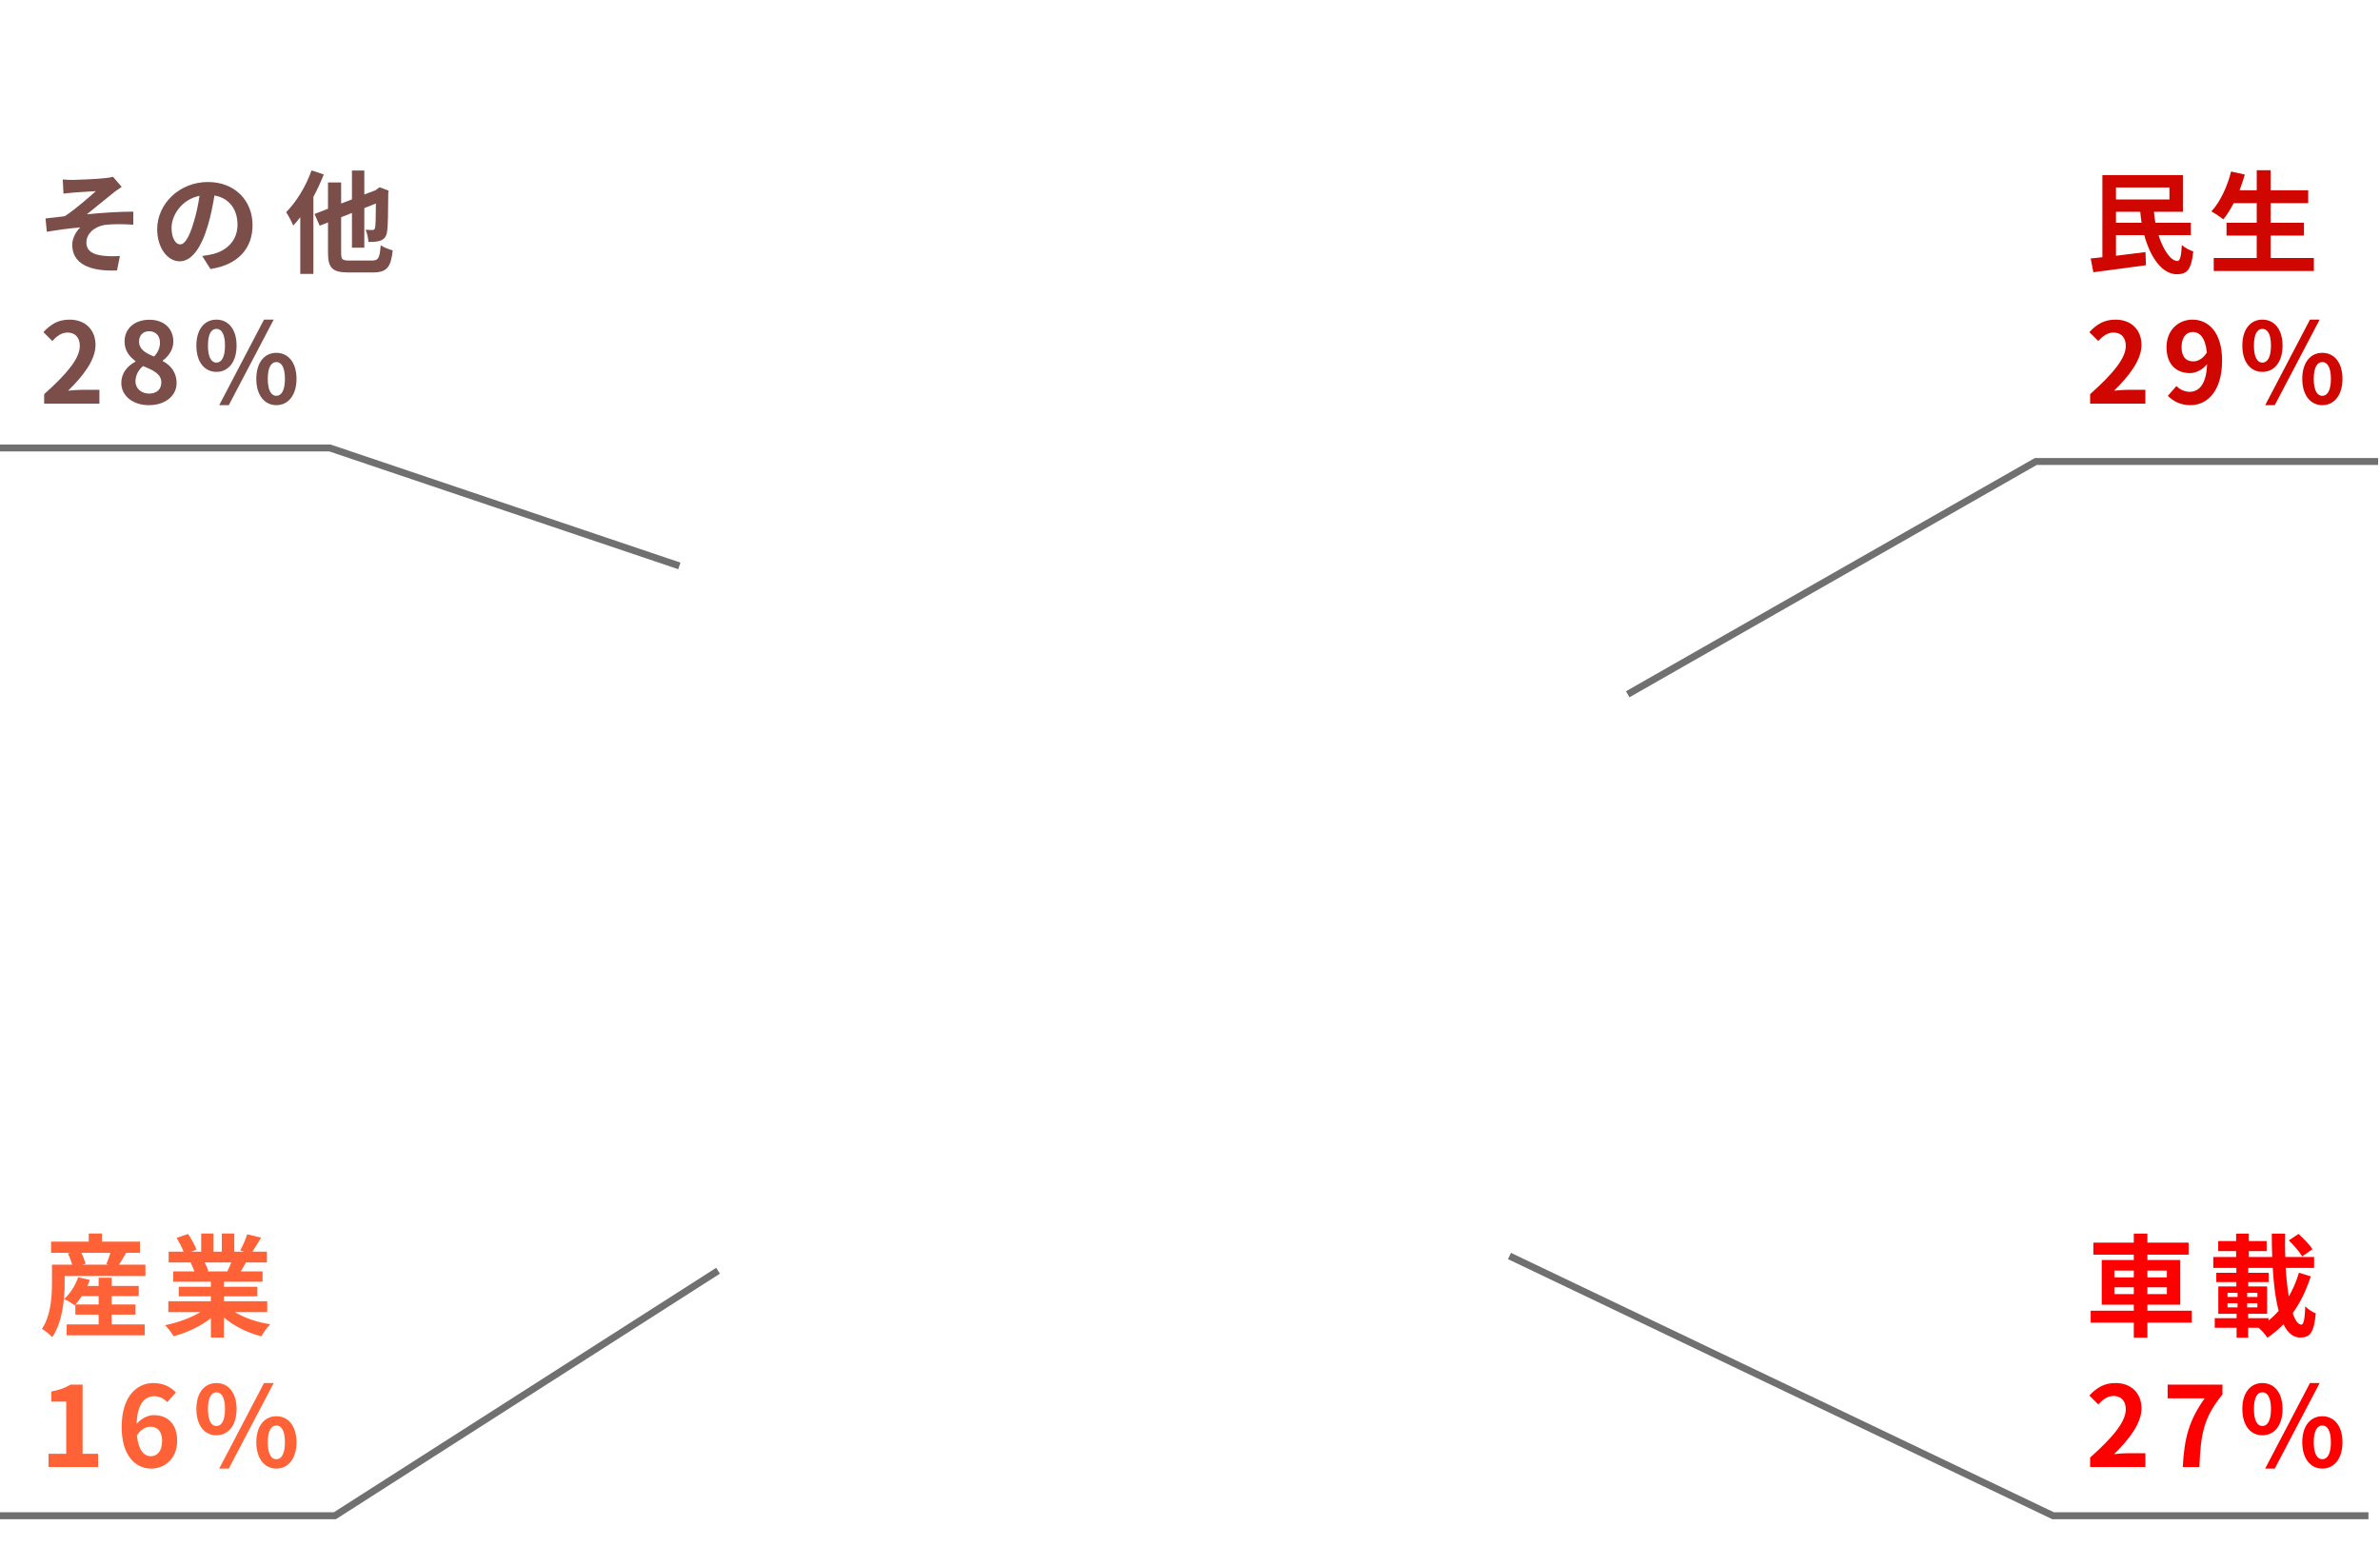 <?xml version="1.0" encoding="utf-8"?>
<!-- Generator: Adobe Illustrator 15.0.0, SVG Export Plug-In  -->
<!DOCTYPE svg PUBLIC "-//W3C//DTD SVG 1.1//EN" "http://www.w3.org/Graphics/SVG/1.1/DTD/svg11.dtd">
<svg version="1.1"
	 xmlns="http://www.w3.org/2000/svg" xmlns:xlink="http://www.w3.org/1999/xlink" xmlns:a="http://ns.adobe.com/AdobeSVGViewerExtensions/3.0/"
	 x="0px" y="0px" width="342px" height="225px" viewBox="0 -24.459 342 225" enable-background="new 0 -24.459 342 225"
	 xml:space="preserve">
<defs>
</defs>
<path fill="#D00600" d="M310.175,9.331c0.688,2.177,1.793,3.729,2.721,3.714c0.368,0,0.545-0.673,0.625-2.289
	c0.432,0.384,1.152,0.769,1.648,0.912c-0.272,2.689-0.944,3.281-2.385,3.281c-2.081-0.016-3.778-2.385-4.658-5.618h-4.065v2.962
	c1.36-0.177,2.833-0.353,4.241-0.528l0.064,1.889c-2.642,0.368-5.475,0.736-7.556,1.008l-0.384-1.984
	c0.496-0.048,1.072-0.096,1.681-0.176V0.704h11.572V5.97h-4.161c0.048,0.545,0.112,1.072,0.208,1.585h5.09v1.776H310.175z
	 M304.061,2.48v1.729h7.683V2.48H304.061z M307.742,7.555c-0.08-0.513-0.145-1.04-0.192-1.585h-3.489v1.585H307.742z"/>
<path fill="#D00600" d="M332.497,12.612v1.873h-14.391v-1.873h6.179V9.396h-4.338V7.555h4.338V4.737h-3.313
	c-0.464,0.881-0.96,1.697-1.488,2.321c-0.384-0.305-1.232-0.881-1.713-1.137c1.249-1.345,2.289-3.554,2.833-5.73l1.969,0.433
	c-0.224,0.769-0.479,1.521-0.752,2.257h2.465V0h2.001v2.881h5.395v1.856h-5.395v2.817h4.786v1.841h-4.786v3.217H332.497z"/>
<path fill="#D00600" d="M300.347,32.181c3.218-2.882,5.122-5.106,5.122-6.931c0-1.201-0.656-1.921-1.776-1.921
	c-0.864,0-1.585,0.56-2.177,1.216l-1.281-1.28c1.089-1.152,2.146-1.793,3.762-1.793c2.241,0,3.729,1.441,3.729,3.65
	c0,2.145-1.776,4.449-3.938,6.563c0.592-0.064,1.377-0.128,1.921-0.128h2.577v1.984h-7.939V32.181z"/>
<path fill="#D00600" d="M312.747,31.012c0.433,0.465,1.169,0.833,1.873,0.833c1.328,0,2.433-1.009,2.529-3.986
	c-0.608,0.801-1.617,1.297-2.434,1.297c-1.969,0-3.394-1.217-3.394-3.73c0-2.432,1.697-3.954,3.729-3.954
	c2.241,0,4.258,1.761,4.258,5.875c0,4.481-2.192,6.418-4.546,6.418c-1.473,0-2.545-0.624-3.249-1.344L312.747,31.012z
	 M317.117,26.21c-0.208-2.161-1.024-2.961-2.033-2.961c-0.88,0-1.601,0.72-1.601,2.176c0,1.393,0.656,2.049,1.681,2.049
	C315.805,27.475,316.541,27.122,317.117,26.21z"/>
<path fill="#D00600" d="M322.219,25.201c0-2.368,1.185-3.729,2.881-3.729s2.897,1.361,2.897,3.729c0,2.386-1.201,3.778-2.897,3.778
	S322.219,27.587,322.219,25.201z M326.332,25.201c0-1.744-0.544-2.401-1.232-2.401s-1.217,0.657-1.217,2.401
	c0,1.745,0.528,2.449,1.217,2.449S326.332,26.946,326.332,25.201z M331.935,21.472h1.393l-6.451,12.293H325.5L331.935,21.472z
	 M330.83,29.987c0-2.385,1.2-3.745,2.881-3.745s2.897,1.36,2.897,3.745c0,2.369-1.217,3.777-2.897,3.777
	S330.83,32.356,330.83,29.987z M334.943,29.987c0-1.744-0.544-2.417-1.232-2.417s-1.232,0.673-1.232,2.417
	c0,1.745,0.544,2.434,1.232,2.434S334.943,31.732,334.943,29.987z"/>
<path fill="#7C4E4A" d="M10.524,1.393c0.673,0,3.649-0.145,4.61-0.257c0.512-0.048,0.88-0.128,1.104-0.191L17.487,2.4
	c-0.32,0.225-0.912,0.608-1.232,0.881c-1.137,0.896-2.705,2.209-3.777,3.057c2.129-0.224,4.738-0.384,6.675-0.384v1.873
	c-1.521-0.097-3.105-0.097-4.065,0.031c-1.457,0.208-2.674,1.232-2.674,2.529c0,1.249,0.977,1.729,2.401,1.905
	c0.881,0.096,1.825,0.079,2.417,0.031l-0.416,2.081c-4.065,0.176-6.435-1.04-6.435-3.682c0-0.977,0.576-1.952,1.152-2.497
	c-1.44,0.112-3.218,0.353-4.802,0.625L6.539,6.931c0.849-0.08,1.953-0.225,2.77-0.32c1.424-0.929,3.489-2.722,4.466-3.602
	c-0.641,0.048-2.594,0.144-3.233,0.208c-0.4,0.033-0.929,0.096-1.425,0.145L9.021,1.328C9.517,1.376,9.98,1.393,10.524,1.393z"/>
<path fill="#7C4E4A" d="M29.054,12.324c0.608-0.08,1.057-0.16,1.473-0.256c2.033-0.48,3.602-1.937,3.602-4.241
	c0-2.194-1.185-3.826-3.313-4.195c-0.224,1.345-0.496,2.818-0.944,4.306c-0.944,3.201-2.32,5.154-4.05,5.154
	c-1.744,0-3.233-1.936-3.233-4.609c0-3.649,3.186-6.787,7.3-6.787c3.921,0,6.402,2.737,6.402,6.194c0,3.329-2.049,5.698-6.051,6.307
	L29.054,12.324z M27.821,7.522c0.368-1.168,0.656-2.529,0.849-3.842c-2.625,0.545-4.018,2.85-4.018,4.594
	c0,1.602,0.64,2.386,1.232,2.386C26.541,10.66,27.182,9.667,27.821,7.522z"/>
<path fill="#7C4E4A" d="M46.525,0.607c-0.417,1.073-0.929,2.178-1.489,3.218v11.076h-1.889V6.754
	c-0.336,0.448-0.672,0.849-1.009,1.201c-0.176-0.433-0.704-1.473-1.024-1.921c1.441-1.44,2.85-3.714,3.65-6.003L46.525,0.607z
	 M53.456,12.98c0.944,0,1.104-0.384,1.248-2.192c0.433,0.288,1.217,0.608,1.729,0.736c-0.256,2.369-0.816,3.169-2.833,3.169h-3.537
	c-2.273,0-2.93-0.624-2.93-2.817V7.507l-1.2,0.464L45.196,6.29l1.937-0.752V1.76h1.889v3.025l1.553-0.592V0.048h1.777v3.441
	l1.616-0.608l0.24-0.192l0.353-0.24l1.296,0.496l-0.063,0.288c-0.017,2.785-0.048,4.706-0.145,5.41
	c-0.08,0.801-0.368,1.217-0.896,1.441c-0.496,0.224-1.248,0.239-1.809,0.224c-0.032-0.528-0.192-1.328-0.416-1.744
	c0.353,0.016,0.801,0.031,0.977,0.031c0.224,0,0.336-0.063,0.399-0.368C53.968,7.938,54,6.882,54.016,4.785l-1.664,0.656v5.698
	h-1.777V6.146l-1.553,0.607v5.122c0,0.961,0.16,1.104,1.185,1.104H53.456z"/>
<path fill="#7C4E4A" d="M6.347,32.181c3.218-2.882,5.122-5.106,5.122-6.931c0-1.201-0.656-1.921-1.776-1.921
	c-0.864,0-1.585,0.56-2.177,1.216l-1.281-1.28c1.089-1.152,2.146-1.793,3.762-1.793c2.241,0,3.729,1.441,3.729,3.65
	c0,2.145-1.776,4.449-3.938,6.563c0.592-0.064,1.377-0.128,1.921-0.128h2.577v1.984H6.347V32.181z"/>
<path fill="#7C4E4A" d="M17.435,30.596c0-1.521,0.929-2.497,2.033-3.089v-0.08c-0.913-0.656-1.569-1.553-1.569-2.817
	c0-1.904,1.505-3.121,3.57-3.121c2.097,0,3.441,1.265,3.441,3.153c0,1.168-0.736,2.145-1.521,2.705v0.08
	c1.089,0.592,1.985,1.553,1.985,3.169c0,1.793-1.585,3.169-3.985,3.169C19.132,33.765,17.435,32.452,17.435,30.596z M23.181,30.516
	c0-1.232-1.088-1.744-2.625-2.369c-0.64,0.513-1.088,1.313-1.088,2.193c0,1.072,0.88,1.761,1.984,1.761
	C22.444,32.101,23.181,31.54,23.181,30.516z M22.989,24.785c0-0.96-0.576-1.648-1.569-1.648c-0.8,0-1.44,0.528-1.44,1.473
	c0,1.12,0.912,1.665,2.161,2.161C22.717,26.162,22.989,25.49,22.989,24.785z"/>
<path fill="#7C4E4A" d="M28.219,25.201c0-2.368,1.185-3.729,2.881-3.729s2.897,1.361,2.897,3.729c0,2.386-1.201,3.778-2.897,3.778
	S28.219,27.587,28.219,25.201z M32.332,25.201c0-1.744-0.544-2.401-1.232-2.401s-1.217,0.657-1.217,2.401
	c0,1.745,0.528,2.449,1.217,2.449S32.332,26.946,32.332,25.201z M37.935,21.472h1.393l-6.451,12.293H31.5L37.935,21.472z
	 M36.83,29.987c0-2.385,1.2-3.745,2.881-3.745s2.897,1.36,2.897,3.745c0,2.369-1.217,3.777-2.897,3.777S36.83,32.356,36.83,29.987z
	 M40.943,29.987c0-1.744-0.544-2.417-1.232-2.417s-1.232,0.673-1.232,2.417c0,1.745,0.544,2.434,1.232,2.434
	S40.943,31.732,40.943,29.987z"/>
<path fill="#FF0001" d="M314.961,165.603h-6.387v2.16h-1.953v-2.16h-6.194v-1.713h6.194v-0.865h-4.609v-6.418h4.609v-0.77h-5.811
	v-1.729h5.811v-1.295h1.953v1.295h5.922v1.729h-5.922v0.77h4.722v6.418h-4.722v0.865h6.387V165.603z M303.836,159.103h2.785v-0.977
	h-2.785V159.103z M306.621,161.505v-0.977h-2.785v0.977H306.621z M308.574,158.126v0.977h2.801v-0.977H308.574z M311.375,160.528
	h-2.801v0.977h2.801V160.528z"/>
<path fill="#FF0001" d="M332.049,158.96c-0.641,2-1.505,3.776-2.594,5.281c0.353,1.041,0.769,1.648,1.249,1.648
	c0.32,0,0.48-0.768,0.561-2.625c0.399,0.432,1.04,0.832,1.504,1.008c-0.256,2.785-0.832,3.475-2.24,3.475
	c-1.024,0-1.81-0.705-2.401-1.904c-0.704,0.719-1.473,1.375-2.321,1.936c-0.271-0.48-0.8-1.057-1.265-1.439h-1.488v1.424h-1.664
	v-1.424h-3.138v-1.377h3.138v-0.625h-2.626v-3.938h2.594v-0.625h-2.882v-1.328h2.882v-0.703h-3.313v-1.568h3.281v-0.85h-2.577
	v-1.439h2.577v-1.072h1.824v1.072h2.562v1.439h-2.562v0.85h3.362c-0.049-1.105-0.064-2.227-0.064-3.361h1.921
	c-0.032,1.152-0.017,2.271,0.016,3.361h4.146v1.568h-4.081c0.096,1.52,0.24,2.912,0.448,4.098c0.592-1.025,1.088-2.178,1.456-3.41
	L332.049,158.96z M320.092,161.921h1.44v-0.594h-1.44V161.921z M320.092,163.409h1.44v-0.592h-1.44V163.409z M324.382,161.921
	v-0.594h-1.473v0.594H324.382z M324.382,163.409v-0.592h-1.473v0.592H324.382z M325.982,165.313
	c0.512-0.416,1.008-0.881,1.456-1.409c-0.448-1.681-0.72-3.825-0.849-6.161h-3.521v0.703h2.929v1.328h-2.929v0.625h2.705v3.938
	h-2.722v0.625h2.93V165.313z M330.816,156.077c-0.353-0.623-1.232-1.615-1.921-2.289l1.393-0.928
	c0.704,0.641,1.601,1.553,2.017,2.193L330.816,156.077z"/>
<path fill="#FF0001" d="M300.347,184.993c3.218-2.882,5.122-5.105,5.122-6.93c0-1.202-0.656-1.922-1.776-1.922
	c-0.864,0-1.585,0.561-2.177,1.217l-1.281-1.281c1.089-1.152,2.146-1.793,3.762-1.793c2.241,0,3.729,1.441,3.729,3.65
	c0,2.145-1.776,4.449-3.938,6.563c0.592-0.064,1.377-0.127,1.921-0.127h2.577v1.984h-7.939V184.993z"/>
<path fill="#FF0001" d="M316.813,176.478h-5.33v-1.969h7.875v1.426c-2.753,3.361-3.121,5.777-3.313,10.42h-2.386
	C313.867,182.241,314.556,179.616,316.813,176.478z"/>
<path fill="#FF0001" d="M322.219,178.015c0-2.369,1.185-3.73,2.881-3.73s2.897,1.361,2.897,3.73c0,2.385-1.201,3.777-2.897,3.777
	S322.219,180.399,322.219,178.015z M326.332,178.015c0-1.744-0.544-2.4-1.232-2.4s-1.217,0.656-1.217,2.4s0.528,2.449,1.217,2.449
	S326.332,179.759,326.332,178.015z M331.935,174.284h1.393l-6.451,12.293H325.5L331.935,174.284z M330.83,182.8
	c0-2.385,1.2-3.744,2.881-3.744s2.897,1.359,2.897,3.744c0,2.369-1.217,3.777-2.897,3.777S330.83,185.169,330.83,182.8z
	 M334.943,182.8c0-1.744-0.544-2.416-1.232-2.416s-1.232,0.672-1.232,2.416c0,1.746,0.544,2.434,1.232,2.434
	S334.943,184.546,334.943,182.8z"/>
<path fill="#FF6236" d="M20.896,157.278v1.633H9.292v0.961c0,2.239-0.288,5.633-1.793,7.826c-0.288-0.336-1.088-0.992-1.473-1.199
	c1.313-1.953,1.44-4.738,1.44-6.645v-2.576h2.897c-0.128-0.496-0.353-1.104-0.608-1.602l0.353-0.096h-2.77v-1.615h5.41v-1.17h1.905
	v1.17h5.458v1.615h-1.984c-0.368,0.609-0.721,1.217-1.024,1.697H20.896z M16.047,165.858h4.754v1.568H9.58v-1.568h4.594v-1.408
	h-3.346v-1.441l-0.111,0.111c-0.353-0.287-1.072-0.719-1.505-0.912c0.88-0.768,1.616-1.953,2.017-3.121l1.681,0.385
	c-0.096,0.287-0.224,0.576-0.352,0.863h1.616v-1.184h1.873v1.184h3.89v1.457h-3.89v1.201h3.425v1.457h-3.425V165.858z
	 M14.174,162.993v-1.201h-2.417c-0.288,0.449-0.608,0.865-0.912,1.201H14.174z M11.693,155.581c0.271,0.529,0.496,1.137,0.592,1.568
	l-0.48,0.129h3.762l-0.288-0.08c0.208-0.465,0.416-1.072,0.576-1.617H11.693z"/>
<path fill="#FF6236" d="M33.759,164.097c1.36,0.832,3.218,1.457,5.074,1.746c-0.433,0.416-0.992,1.215-1.28,1.728
	c-1.969-0.495-3.906-1.456-5.379-2.704v2.881h-1.872v-2.785c-1.489,1.168-3.458,2.096-5.362,2.592
	c-0.272-0.463-0.816-1.199-1.217-1.584c1.793-0.367,3.682-1.041,5.059-1.873h-4.595v-1.568h6.115v-0.705h-4.61v-1.375h4.61v-0.721
	h-5.41v-1.488h3.041c-0.128-0.4-0.336-0.881-0.544-1.25l0.191-0.031h-3.345v-1.553h2.145c-0.225-0.607-0.641-1.377-0.992-1.984
	l1.633-0.561c0.464,0.689,0.992,1.633,1.216,2.258l-0.784,0.287h1.457v-2.609h1.776v2.609h1.185v-2.609h1.793v2.609h1.424
	l-0.576-0.176c0.385-0.656,0.784-1.617,1.009-2.32l2.001,0.48c-0.448,0.736-0.881,1.455-1.249,2.016h2.081v1.553h-3.009
	c-0.257,0.465-0.513,0.896-0.753,1.281h3.138v1.488h-5.555v0.721h4.803v1.375h-4.803v0.705H38.4v1.568H33.759z M29.405,156.958
	c0.224,0.416,0.432,0.881,0.544,1.232l-0.272,0.049h2.993c0.192-0.385,0.385-0.85,0.561-1.281H29.405z"/>
<path fill="#FF6236" d="M6.971,184.45h2.545v-7.492H7.371v-1.457c1.185-0.223,2.001-0.527,2.753-0.992h1.745v9.941h2.225v1.904
	H6.971V184.45z"/>
<path fill="#FF6236" d="M24.029,177.038c-0.416-0.48-1.137-0.863-1.824-0.863c-1.361,0-2.481,1.023-2.577,3.984
	c0.64-0.783,1.664-1.264,2.433-1.264c1.984,0,3.394,1.184,3.394,3.729c0,2.434-1.697,3.953-3.714,3.953
	c-2.257,0-4.258-1.809-4.258-5.986c0-4.416,2.193-6.307,4.578-6.307c1.44,0,2.497,0.609,3.218,1.346L24.029,177.038z
	 M23.293,182.624c0-1.408-0.656-2.064-1.681-2.064c-0.641,0-1.345,0.336-1.937,1.248c0.224,2.162,1.024,2.994,2.017,2.994
	C22.572,184.802,23.293,184.065,23.293,182.624z"/>
<path fill="#FF6236" d="M28.219,178.015c0-2.369,1.185-3.73,2.881-3.73s2.897,1.361,2.897,3.73c0,2.385-1.201,3.777-2.897,3.777
	S28.219,180.399,28.219,178.015z M32.332,178.015c0-1.744-0.544-2.4-1.232-2.4s-1.217,0.656-1.217,2.4s0.528,2.449,1.217,2.449
	S32.332,179.759,32.332,178.015z M37.935,174.284h1.393l-6.451,12.293H31.5L37.935,174.284z M36.83,182.8
	c0-2.385,1.2-3.744,2.881-3.744s2.897,1.359,2.897,3.744c0,2.369-1.217,3.777-2.897,3.777S36.83,185.169,36.83,182.8z M40.943,182.8
	c0-1.744-0.544-2.416-1.232-2.416s-1.232,0.672-1.232,2.416c0,1.746,0.544,2.434,1.232,2.434S40.943,184.546,40.943,182.8z"/>
<path id="パス_4411_1_" fill="none" stroke="#707070" d="M233.898,75.309l58.646-33.453h49.184"/>
<path id="パス_4412_1_" fill="none" stroke="#707070" d="M216.906,156.028l78.117,37.326h45.319"/>
<path id="パス_4413_1_" fill="none" stroke="#707070" d="M97.623,56.863L47.406,39.914H0"/>
<path id="パス_4414_1_" fill="none" stroke="#707070" d="M0,193.354h48.122l55.06-35.207"/>
</svg>
